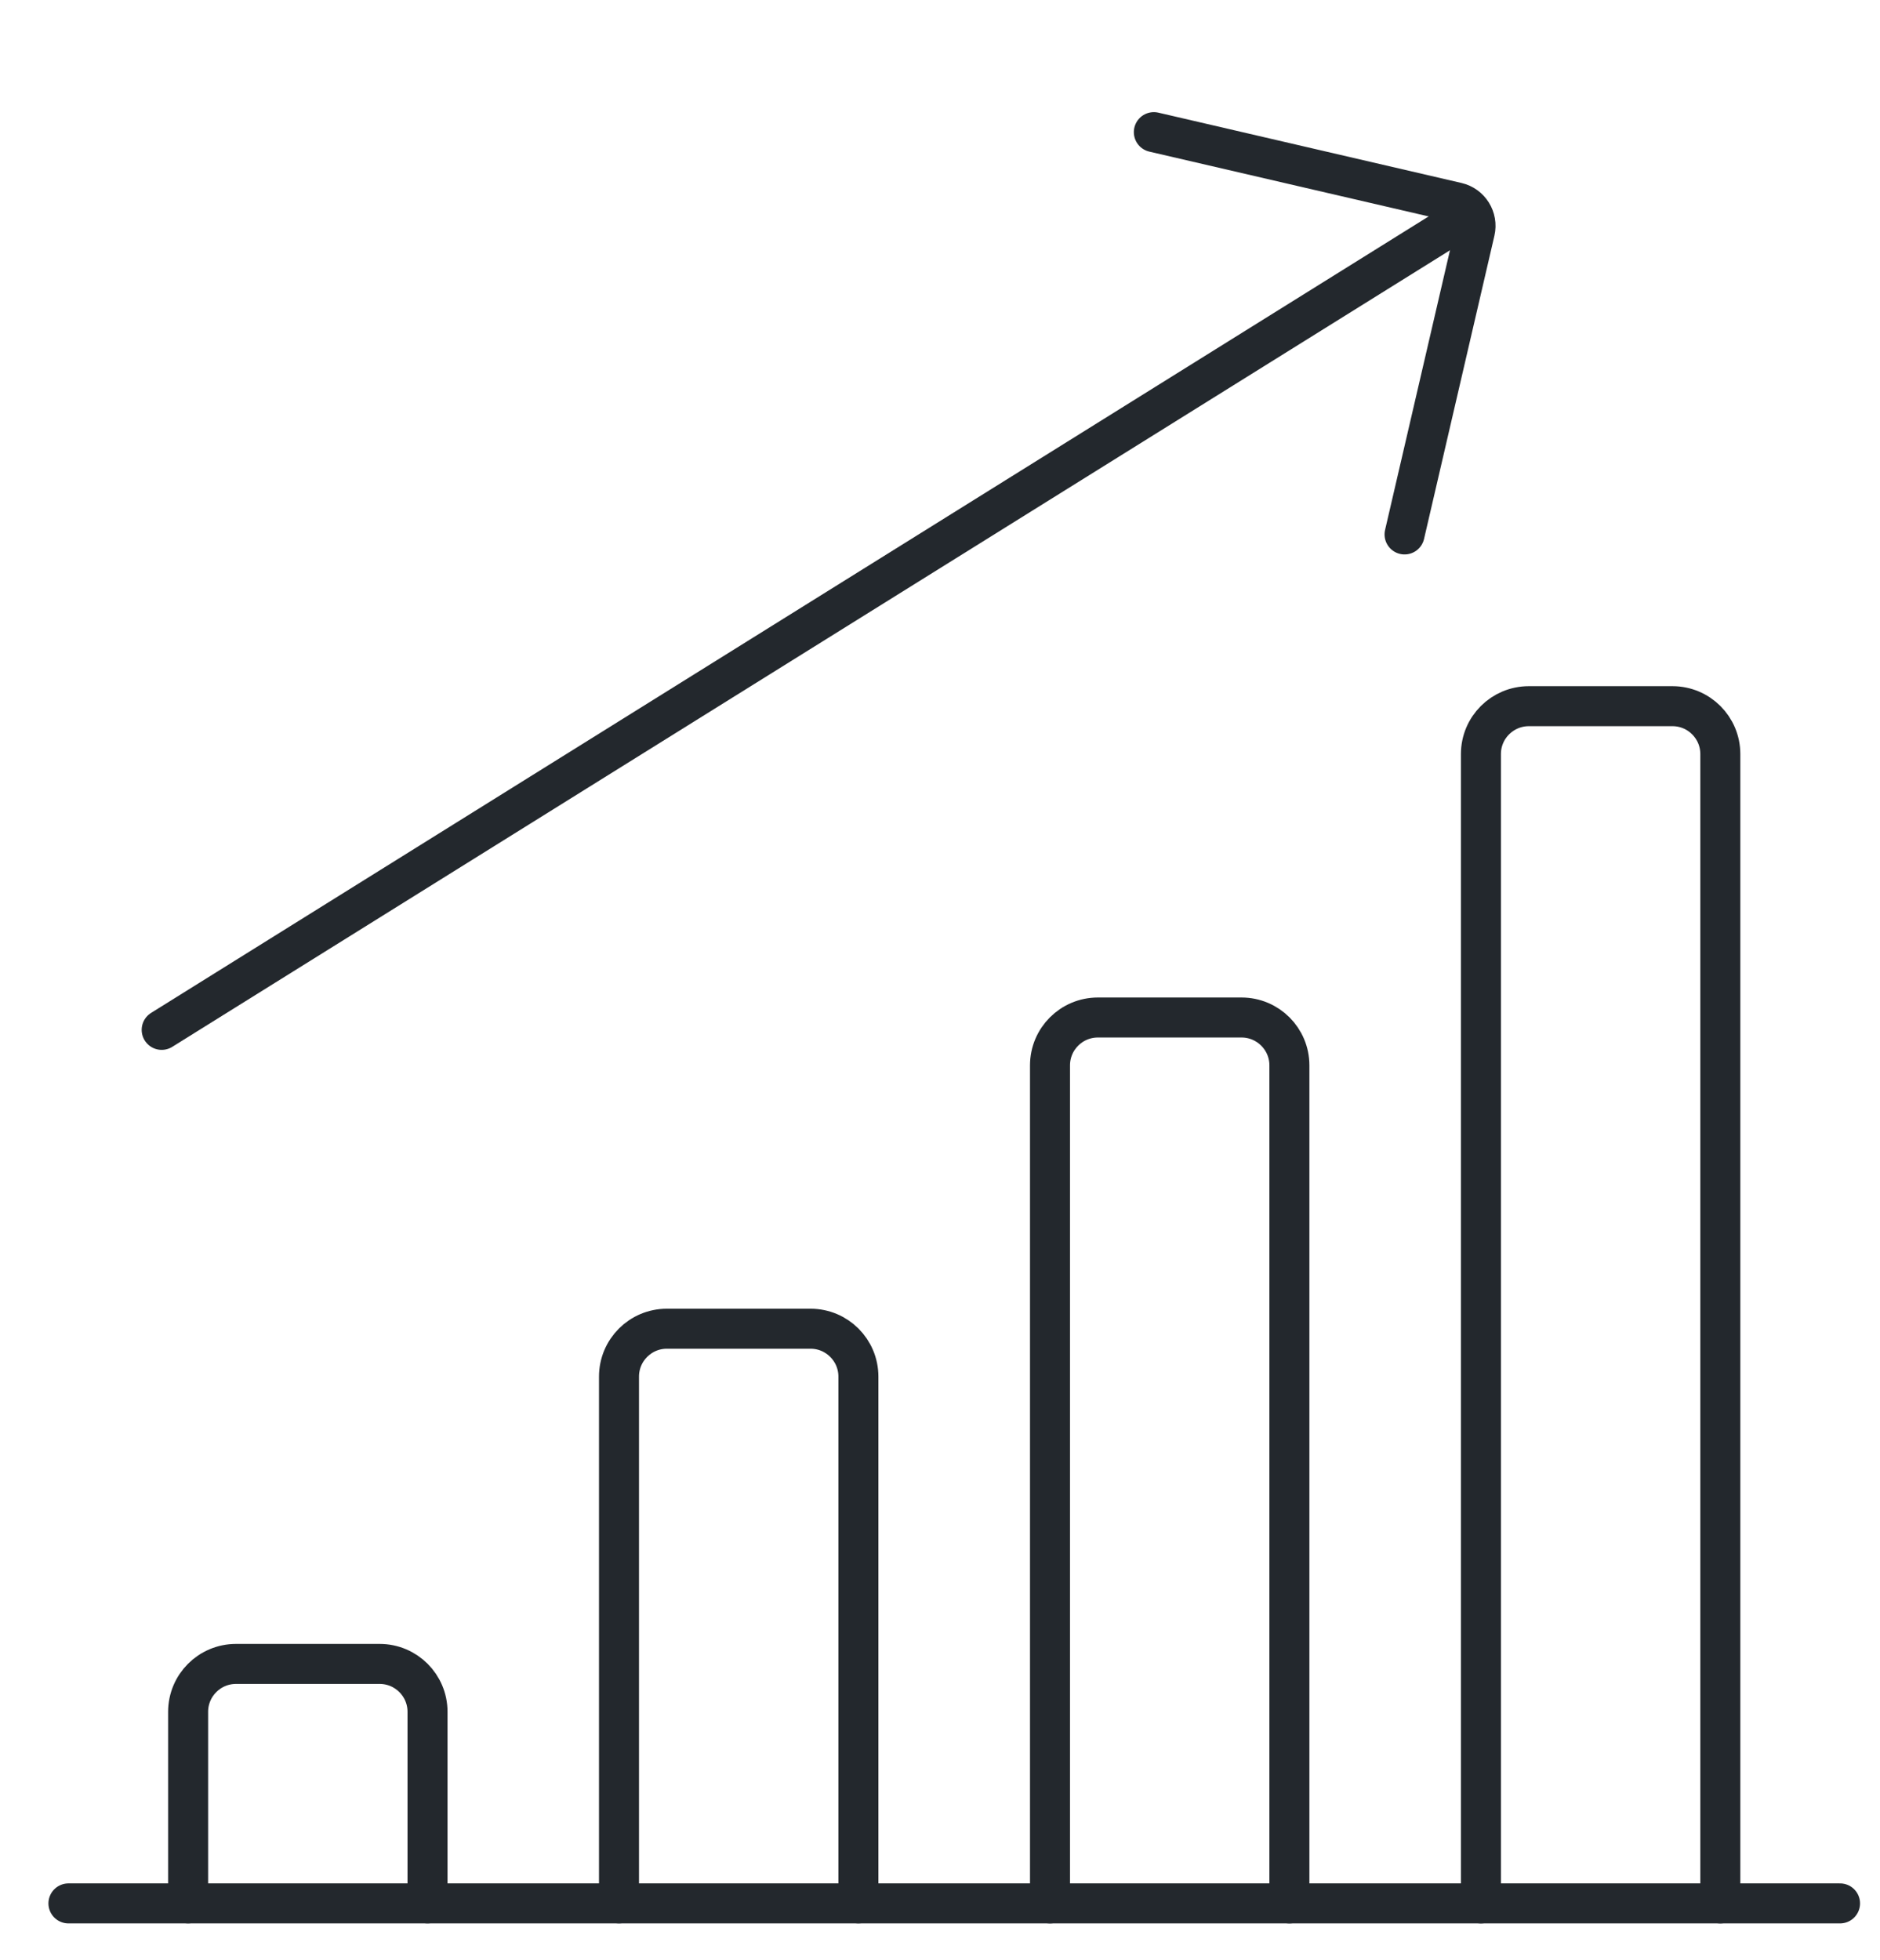<svg width="47" height="49" viewBox="0 0 47 49" fill="none" xmlns="http://www.w3.org/2000/svg">
<path d="M1.711 47.578H46.001" stroke="#23282D" stroke-linecap="round"/>
<path d="M4.703 47.577V42.789C4.703 42.128 5.239 41.592 5.9 41.592H9.491C10.152 41.592 10.688 42.128 10.688 42.789V47.577" stroke="#23282D" stroke-linecap="round"/>
<path d="M37.023 47.578V18.849C37.023 18.188 37.559 17.652 38.221 17.652H41.812C42.473 17.652 43.008 18.188 43.008 18.849V47.578" stroke="#23282D" stroke-linecap="round"/>
<path d="M26.25 47.578V26.631C26.25 25.97 26.786 25.434 27.447 25.434H31.038C31.699 25.434 32.235 25.97 32.235 26.631V47.578" stroke="#23282D" stroke-linecap="round"/>
<path d="M15.475 47.577V34.41C15.475 33.749 16.011 33.213 16.672 33.213H20.263C20.924 33.213 21.46 33.749 21.46 34.41V47.577" stroke="#23282D" stroke-linecap="round"/>
<path d="M28.846 3.303L36.425 5.061C36.747 5.136 36.947 5.458 36.873 5.78L35.114 13.359" stroke="#23282D" stroke-linecap="round"/>
<path d="M36.549 5.48L4.042 25.743" stroke="#23282D" stroke-linecap="round"/>
</svg>
